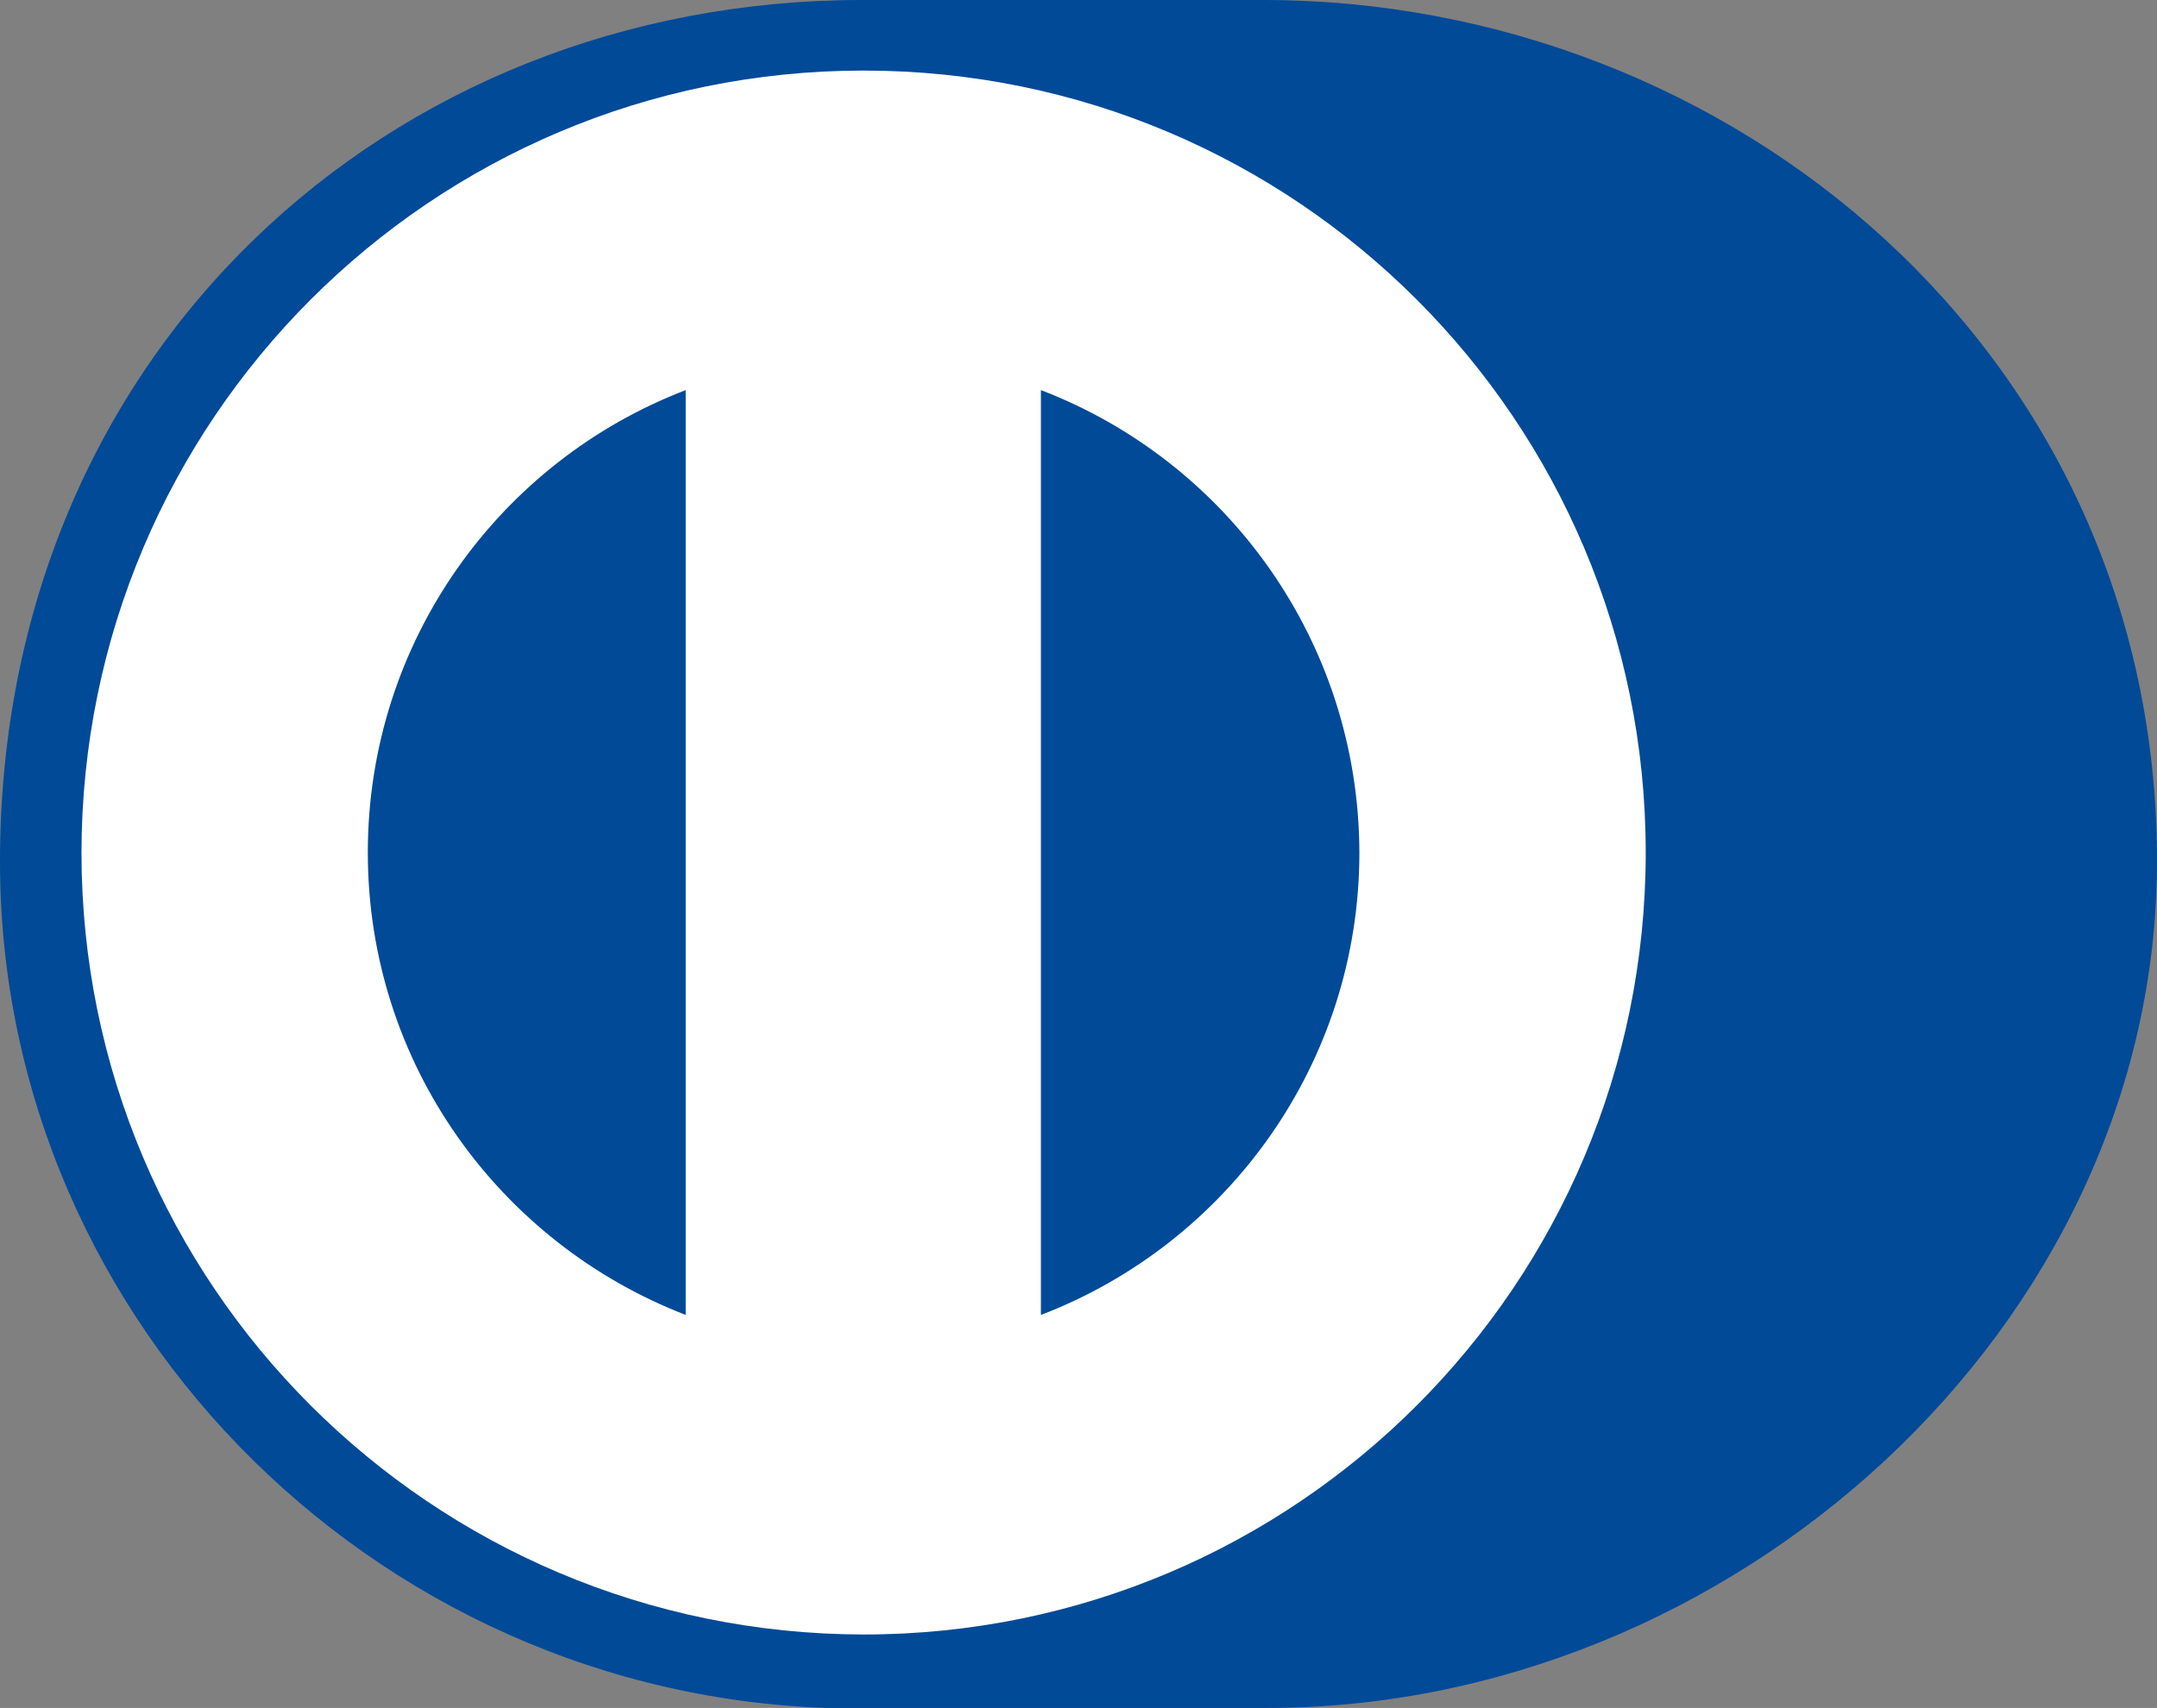 <?xml version="1.0" encoding="UTF-8"?>
<svg id="Camada_1" data-name="Camada 1" xmlns="http://www.w3.org/2000/svg" viewBox="0 0 37.59 29.77">
  <rect x="0" y="0" width="37.59" height="29.77" fill="#808080" stroke="none"/>
  <defs>
    <style>
      .cls-1 {
        fill: #004a98;
      }

      .cls-1, .cls-2 {
        stroke-width: 0px;
      }

      .cls-2 {
        fill: #fff;
      }
    </style>
  </defs>
  <path class="cls-1" d="M22.02,29.77c8.14.04,15.57-6.64,15.57-14.76C37.59,6.14,30.16,0,22.02,0h-7C6.78,0,0,6.14,0,15.02c0,8.12,6.78,14.8,15.01,14.76h7Z"/>
  <path class="cls-2" d="M18.14,22.92V6.8c3.24,1.24,5.54,4.38,5.55,8.06,0,3.68-2.31,6.82-5.55,8.06M6.41,14.86c0-3.68,2.3-6.82,5.54-8.06v16.12c-3.24-1.25-5.54-4.38-5.54-8.06M15.05,1.23c-7.53,0-13.62,6.1-13.63,13.63,0,7.53,6.1,13.62,13.63,13.63,7.53,0,13.63-6.1,13.63-13.63,0-7.53-6.1-13.63-13.63-13.63"/>
</svg>